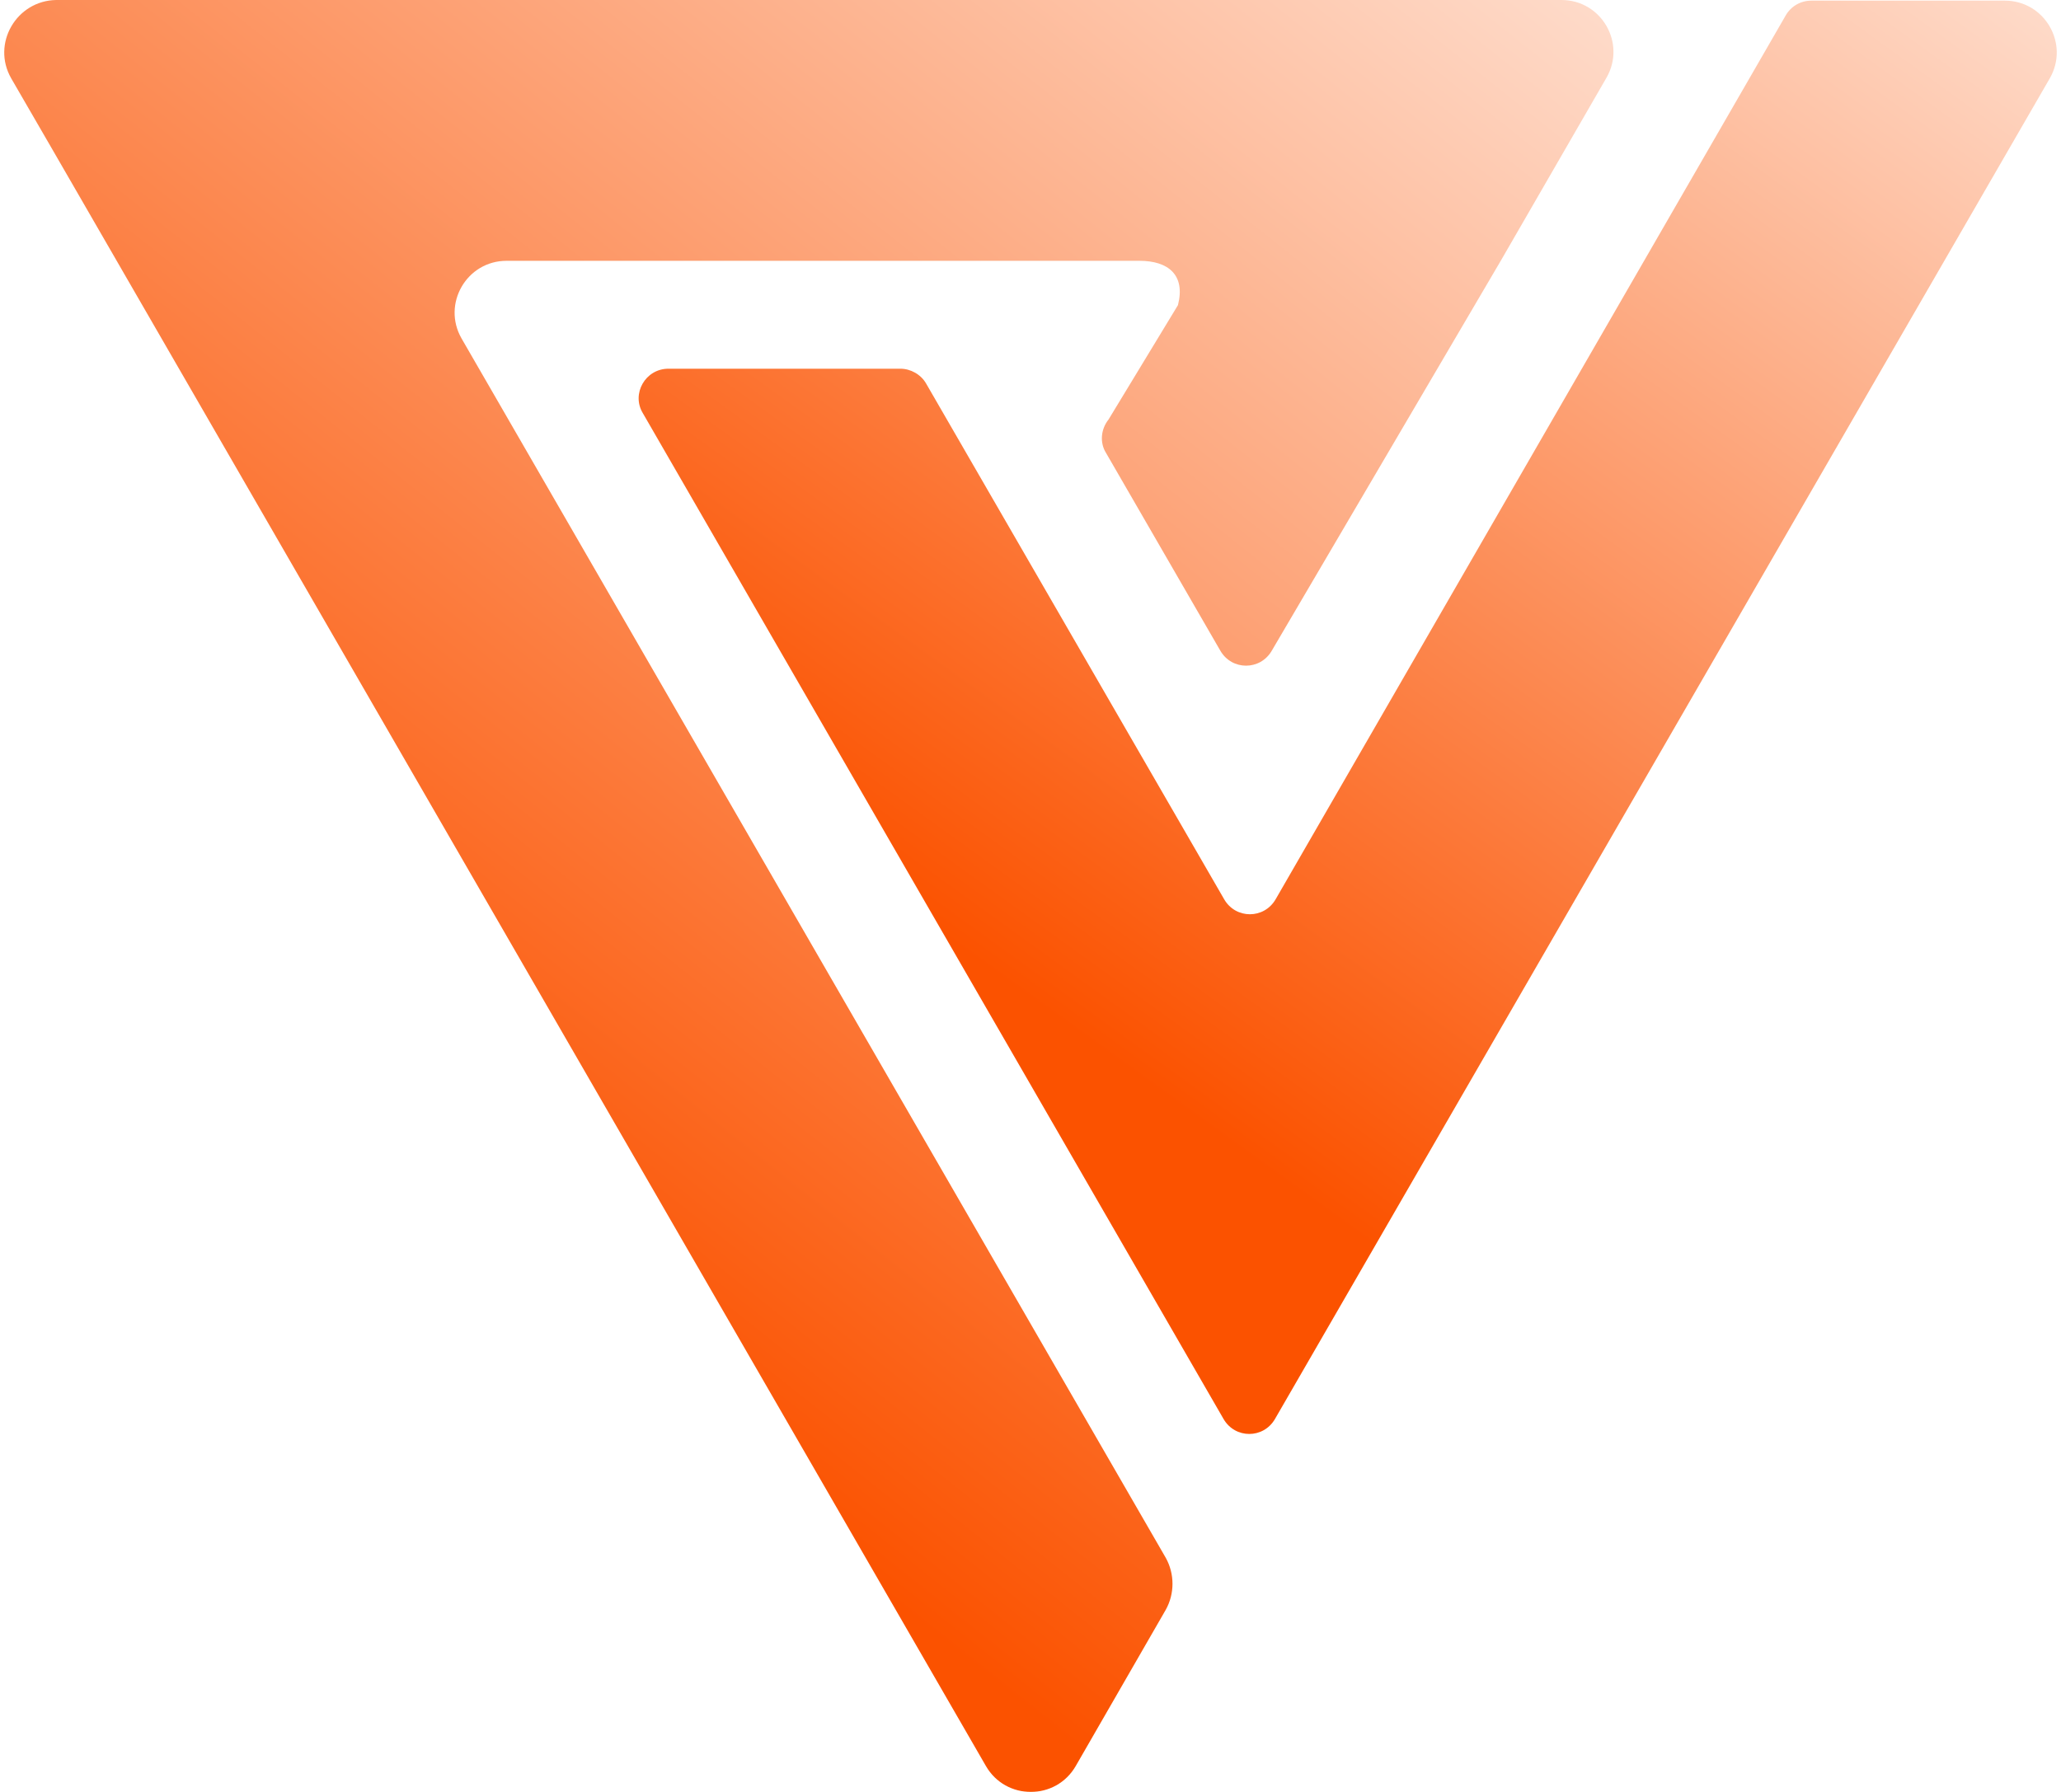 <svg width="184" height="160" viewBox="0 0 184 160" fill="none" xmlns="http://www.w3.org/2000/svg">
<g id="Group 752">
<g id="Group 741" filter="url(#filter0_b_2_1266)">
<path id="Vector" fill-rule="evenodd" clip-rule="evenodd" d="M105.164 27.245L98.969 37.455C98.281 38.315 98.166 39.52 98.74 40.437L108.95 58.104C109.982 59.882 112.506 59.882 113.538 58.104L134.015 23.23L143.422 6.94C145.2 3.843 142.963 0 139.407 0H5.017C1.461 0.057 -0.776 3.9 1.002 6.998L4.788 13.537L88.014 157.677C89.792 160.774 94.266 160.774 96.044 157.677L104.074 143.739C104.877 142.305 104.877 140.527 104.074 139.093L41.21 30.228C39.432 27.13 41.669 23.287 45.225 23.287H101.723C104.304 23.287 105.852 24.549 105.164 27.245Z" fill="url(#paint0_linear_2_1266)"/>
<path id="Vector_2" fill-rule="evenodd" clip-rule="evenodd" d="M159.424 1.376L113.882 80.3C112.849 82.078 110.325 82.078 109.293 80.3L82.679 34.242C82.22 33.439 81.302 32.922 80.385 32.922H59.678C57.613 32.922 56.352 35.16 57.384 36.88L109.236 126.703C110.268 128.481 112.792 128.481 113.824 126.703L182.998 6.997C184.776 3.899 182.539 0.056 178.983 0.056H161.718C160.743 0.056 159.883 0.573 159.424 1.376Z" fill="url(#paint1_linear_2_1266)"/>
</g>
</g>
<defs>
<filter id="filter0_b_2_1266" x="-95.622" y="-96" width="375.243" height="352" filterUnits="userSpaceOnUse" color-interpolation-filters="sRGB">
<feFlood flood-opacity="0" result="BackgroundImageFix"/>
<feGaussianBlur in="BackgroundImageFix" stdDeviation="48"/>
<feComposite in2="SourceAlpha" operator="in" result="effect1_backgroundBlur_2_1266"/>
<feBlend mode="normal" in="SourceGraphic" in2="effect1_backgroundBlur_2_1266" result="shape"/>
</filter>
<linearGradient id="paint0_linear_2_1266" x1="45.365" y1="115.758" x2="164.066" y2="-33.507" gradientUnits="userSpaceOnUse">
<stop stop-color="#FB5200"/>
<stop offset="1" stop-color="white"/>
</linearGradient>
<linearGradient id="paint1_linear_2_1266" x1="96.66" y1="92.648" x2="189.151" y2="-35.489" gradientUnits="userSpaceOnUse">
<stop stop-color="#FB5200"/>
<stop offset="1" stop-color="white"/>
</linearGradient>
</defs>
</svg>
